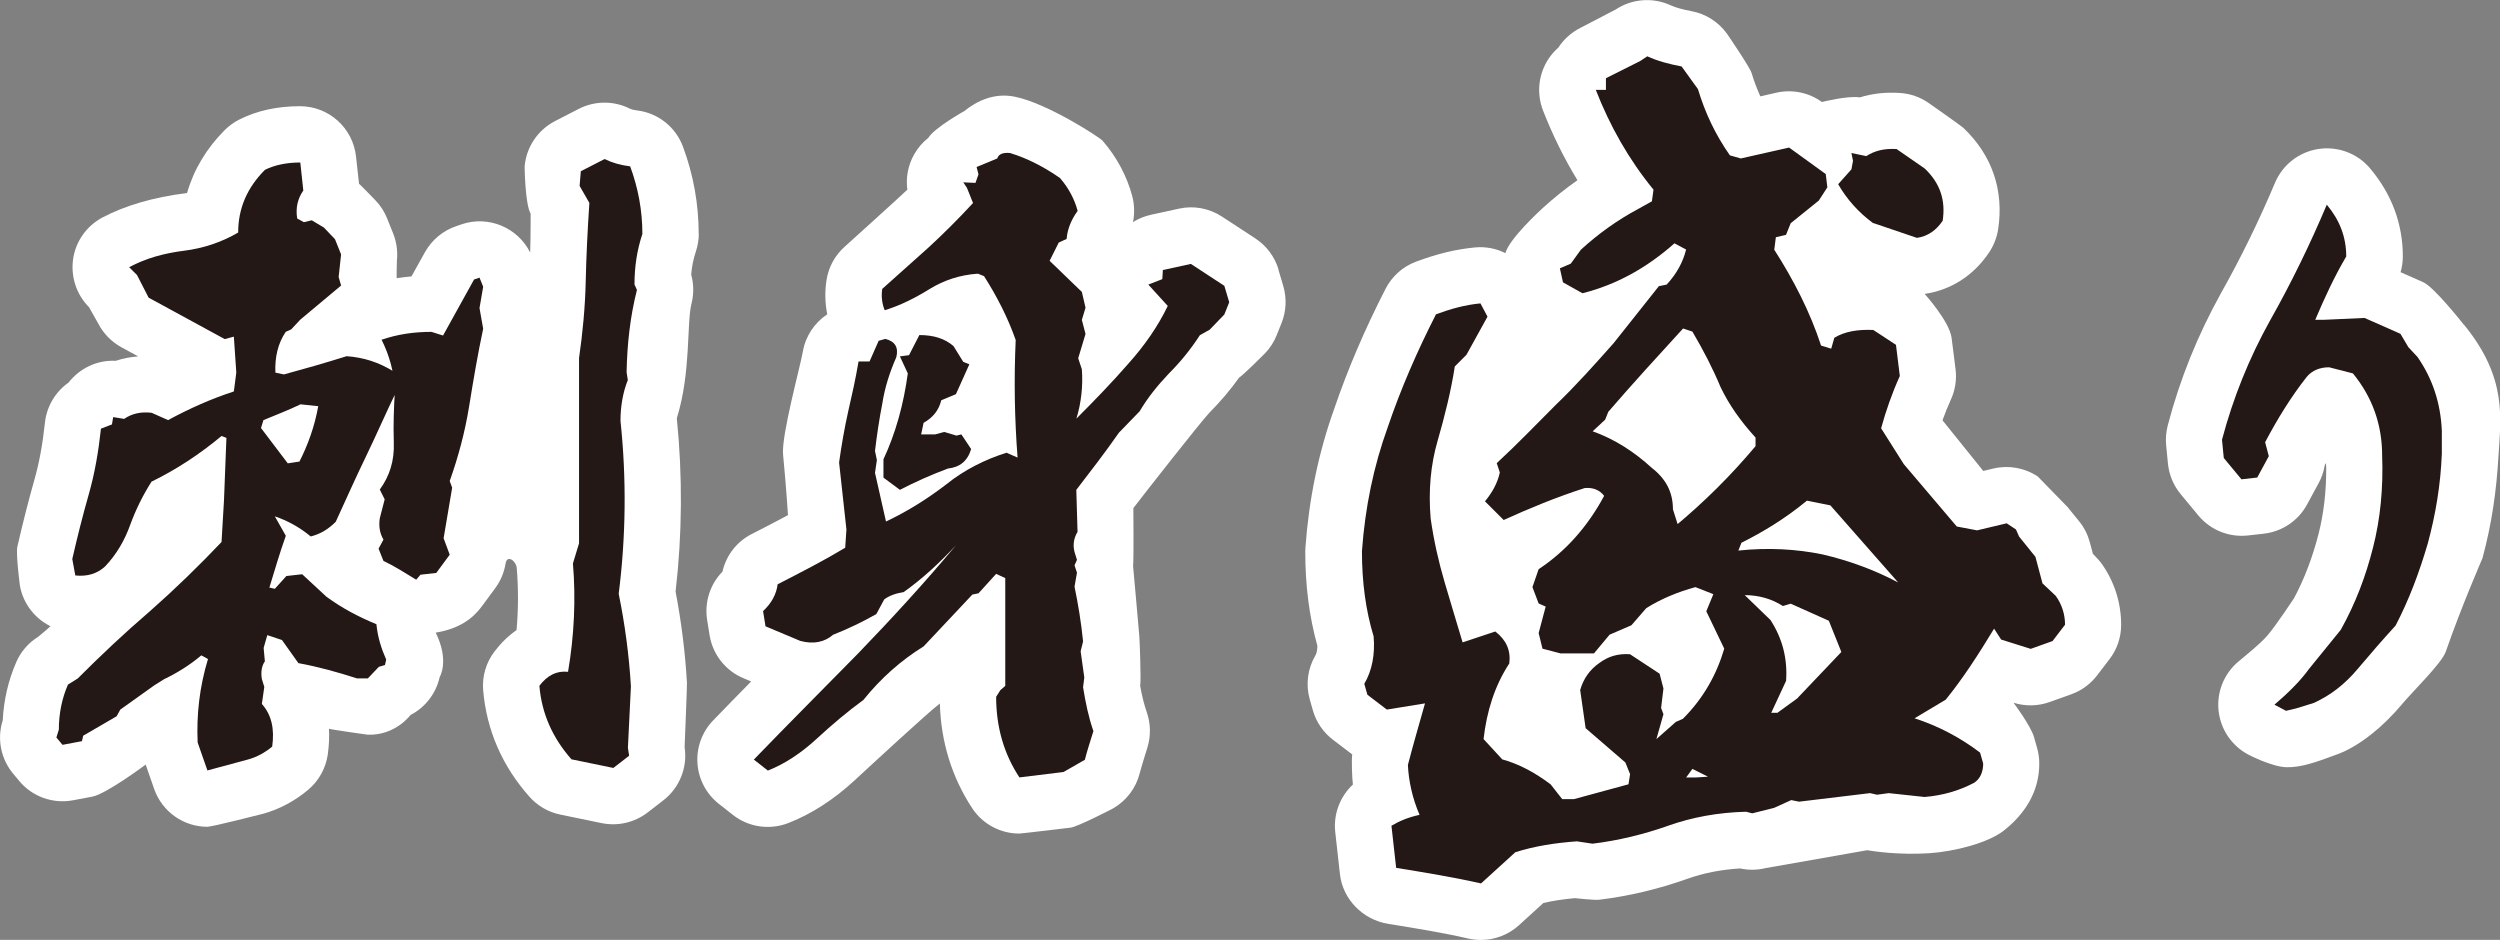 <?xml version="1.0" encoding="UTF-8"?>
<svg id="_レイヤー_1" data-name="レイヤー 1" xmlns="http://www.w3.org/2000/svg" viewBox="0 0 266 100">
  <rect x="0" y="0" width="266" height="100" fill="#808080" stroke="none"/>
  <defs>
    <style>
      .cls-1 {
        fill: #231815;
      }

      .cls-2 {
        fill: #fff;
      }
    </style>
  </defs>
  <g id="_刺身盛り" data-name="刺身盛り">
    <g>
      <path class="cls-2" d="M74.34,24.89c0-3.17-.56-6.3-1.67-9.28-.78-2.1-2.66-3.59-4.88-3.86-.51-.06-.73-.17-.77-.19-1.71-.86-3.73-.85-5.43.02l-2.53,1.3c-1.84.95-3.07,2.78-3.24,4.84,0,0,.04,3.97.64,5.02,0,0,0,2.86-.05,4.13-1.32-2.65-4.42-3.97-7.28-3.01l-.58.2c-1.42.48-2.61,1.47-3.34,2.78l-1.43,2.57c-.53.05-1.06.11-1.57.19-.03-.21.02-1.87.02-1.87.1-.97-.03-1.96-.39-2.87l-.65-1.62c-.28-.7-.69-1.35-1.22-1.9,0,0-1.56-1.62-1.77-1.79l-.32-2.9c-.33-3.04-2.9-5.35-5.96-5.35-2.41,0-4.57.47-6.44,1.41-.58.29-1.1.67-1.56,1.12-1.95,1.95-3.31,4.23-4.02,6.71-3.62.44-6.68,1.37-9.02,2.61-1.67.9-2.83,2.53-3.1,4.41s.35,3.78,1.69,5.12l.98,1.74c.55,1.07,1.41,1.95,2.47,2.53l1.78.97c-.83.06-1.63.22-2.39.47-2.01-.1-3.84.81-5.01,2.31-1.4.98-2.33,2.53-2.52,4.27-.25,2.35-.61,4.26-1.1,6-.62,2.19-1.24,4.61-1.83,7.18-.18.8.27,4.18.27,4.18.35,1.91,1.59,3.48,3.25,4.3-.28.28-1.32,1.13-1.32,1.13-1.03.64-1.84,1.58-2.32,2.69-.85,1.95-1.33,4.03-1.44,6.2l-.02.06c-.6,1.94-.17,4.05,1.13,5.61l.65.78c1.39,1.67,3.58,2.45,5.71,2.05l2.07-.39c1.47-.28,5.65-3.39,5.67-3.41l.9,2.59c.86,2.46,3.17,4.03,5.66,4.03.52,0,5.99-1.4,5.99-1.4,1.72-.49,3.31-1.34,4.73-2.53,1.15-.96,1.89-2.31,2.1-3.79.13-.97.17-1.88.12-2.71.36.11,4.11.63,4.11.63,2.97.11,4.56-2.09,4.56-2.09,1.57-.81,2.72-2.28,3.11-4.04,0,0,1.07-1.69-.42-4.73,2.47-.4,3.94-1.48,4.91-2.8l1.43-1.94c.57-.78.94-1.67,1.09-2.6.16-1.01,1.12-.29,1.19.46.18,2.16.18,4.37-.02,6.61-.86.6-1.64,1.35-2.34,2.27-.91,1.19-1.34,2.67-1.21,4.16.37,4.23,2.02,8.03,4.92,11.3.86.97,2.01,1.64,3.28,1.9l4.41.91c1.71.35,3.48-.06,4.87-1.12l1.68-1.3c1.73-1.33,2.6-3.5,2.27-5.66,0,0,.27-6.61.25-6.83-.18-3.21-.59-6.47-1.21-9.73.71-6.1.75-12.3.13-18.44,1.52-4.84,1.04-10.14,1.56-12.18.26-1.02.25-2.09-.03-3.1.07-.86.23-1.66.5-2.46.2-.61.31-1.25.31-1.9Z"/>
      <path class="cls-2" d="M136.04,28.69c-.4-1.36-1.28-2.54-2.47-3.32l-3.56-2.33c-1.35-.88-2.99-1.19-4.56-.84l-2.98.65c-.69.15-1.34.42-1.92.78.18-.89.16-1.83-.07-2.73-.57-2.15-1.66-4.2-3.17-5.93-.32-.37-5.9-3.99-9.33-4.68-2.2-.45-4.06.46-5.37,1.52,0,0-3.2,1.79-3.84,2.86-.6.47-1.11,1.06-1.5,1.75-.66,1.16-.9,2.48-.73,3.76-.58.58-6.67,6.07-6.67,6.07-1.04.93-1.72,2.18-1.93,3.56-.19,1.21-.16,2.44.08,3.63-1.34.89-2.31,2.3-2.6,3.98-.28,1.63-2.3,8.92-2.1,10.96.33,3.37.52,6.43.52,6.43-1.24.67-2.53,1.33-3.86,2.01-1.59.81-2.72,2.28-3.11,4-1.32,1.35-1.93,3.26-1.63,5.14l.26,1.62c.33,2.05,1.69,3.78,3.6,4.58l.82.35c-1.35,1.37-2.7,2.75-4.04,4.14-1.18,1.22-1.79,2.89-1.67,4.58.12,1.7.95,3.26,2.29,4.31l1.49,1.17c1.67,1.31,3.91,1.63,5.89.86,2.46-.96,4.83-2.49,7.06-4.55,1.58-1.46,7.79-7.21,9.06-8.17.12,4.11,1.28,7.85,3.44,11.14,1.12,1.7,3.01,2.7,5.01,2.7.24,0,5.46-.63,5.46-.63.79-.1,4.51-2.04,4.51-2.04,1.42-.81,2.45-2.17,2.85-3.76.16-.64.81-2.71.81-2.71.38-1.23.36-2.54-.06-3.76-.27-.78-.5-1.67-.71-2.83l.02-.16c.07-.52-.05-4.5-.11-5.15-.16-1.7-.59-6.86-.66-7.42.08-.68.03-6.17.03-6.17,1.03-1.35,7.11-9.11,8.09-10.15,1.17-1.18,2.2-2.39,3.16-3.73.44-.27,2.76-2.59,2.76-2.59.53-.56.96-1.21,1.24-1.93l.52-1.3c.5-1.25.56-2.64.18-3.93l-.52-1.75Z"/>
      <path class="cls-2" d="M222.67,58.87l-.31-1.16c-.22-.82-.6-1.58-1.13-2.23l-1.25-1.54-3.16-3.24c-1.39-.93-3.1-1.23-4.72-.85l-1.08.26-4.34-5.39c.28-.77.58-1.52.9-2.22.46-1.01.63-2.13.49-3.23l-.42-3.32c-.22-1.75-2.87-4.68-2.87-4.68,2.8-.4,5.24-1.97,6.88-4.44.48-.73.8-1.55.94-2.41.64-4.17-.64-7.91-3.7-10.82-.22-.21-3.7-2.65-3.7-2.65-.9-.63-1.96-.99-3.05-1.06-1.53-.1-2.95.06-4.26.47-1.31-.2-4.04.49-4.04.49-1.4-1.01-3.16-1.37-4.84-.99l-1.71.39c-.36-.79-.67-1.61-.93-2.48-.19-.64-2.63-4.2-2.63-4.2-.9-1.24-2.25-2.1-3.75-2.38-.98-.18-1.73-.4-2.24-.63-1.89-.87-4.1-.7-5.84.45l-3.75,1.95c-.97.49-1.78,1.22-2.35,2.1-.38.33-.71.71-1,1.13-1.12,1.64-1.35,3.72-.63,5.57,1.03,2.63,2.25,5.11,3.66,7.41-1.28.9-2.5,1.88-3.7,2.97-.3.28-3.52,3.22-3.97,4.79-.99-.5-2.12-.72-3.28-.6-2.02.2-3.93.66-6.2,1.5-1.42.52-2.58,1.56-3.27,2.9-2.25,4.4-4.03,8.58-5.46,12.77-1.66,4.62-2.69,9.58-3.06,14.74-.01.14-.02.29-.02.43,0,3.63.42,6.92,1.29,10.04,0,.62-.15.93-.21,1.02-.83,1.42-1.05,3.11-.6,4.69l.33,1.16c.36,1.25,1.11,2.35,2.14,3.13l2.05,1.56c-.09.46-.02,2.6.07,3.2-1.37,1.28-2.09,3.14-1.88,5.06l.5,4.48c.3,2.68,2.44,4.84,5.1,5.28,3.02.49,5.88.95,8.56,1.57.44.1.89.15,1.34.15,1.48,0,2.92-.55,4.04-1.56l2.6-2.37c.99-.24,2.08-.4,3.35-.52,0,0,2.05.23,2.59.17,3.13-.38,6.27-1.12,9.33-2.21,1.77-.63,3.64-1,5.68-1.12.9.2,1.83.18,2.72-.04l10.79-1.9c.6.1,3.28.53,6.61.32,2.7-.18,6.24-1.1,7.89-2.38,2.25-1.76,3.81-4.13,3.81-7.16,0-.56-.08-1.12-.23-1.65l-.33-1.16c-.36-1.24-2.18-3.66-2.18-3.66,1.25.39,2.59.37,3.82-.07l2.32-.83c1.09-.39,2.05-1.09,2.75-2.01l1.33-1.74c.8-1.04,1.23-2.32,1.23-3.64,0-2.39-.74-4.67-2.14-6.6-.22-.3-.9-.99-.9-.99Z"/>
      <path class="cls-2" d="M262.16,34.56c-.18-.23-3.18-4.02-4.32-4.53l-2.42-1.07c.16-.54.24-1.1.24-1.67,0-3.47-1.17-6.62-3.48-9.37-1.34-1.6-3.43-2.38-5.49-2.07-2.07.31-3.82,1.68-4.63,3.6-1.72,4.08-3.65,8.02-5.74,11.73-2.5,4.51-4.36,9.11-5.67,14.08-.18.69-.24,1.42-.17,2.13l.19,1.94c.12,1.19.59,2.32,1.35,3.24l1.88,2.27c1.29,1.56,3.28,2.36,5.3,2.13l1.68-.19c1.94-.22,3.66-1.38,4.59-3.1l1.23-2.27c.31-.56.52-1.17.63-1.79.1-.55.17-.27.18.05.02,2.52-.25,4.91-.81,7.12-.65,2.53-1.51,4.79-2.62,6.87,0,0-1.96,2.96-2.83,3.96s-2.25,2.05-3.13,2.81c-1.51,1.29-2.28,3.25-2.06,5.22.22,1.97,1.41,3.71,3.16,4.64,0,0,2.47,1.29,4.03,1.34s3.21-.54,5.51-1.4,4.8-2.91,6.75-5.23c1.2-1.44,4.3-4.44,4.72-5.66,1.66-4.8,3.9-9.92,3.91-9.96,1-3.69,1.49-7.24,1.7-10.86.23-3.97.98-8.28-3.66-13.96Z"/>
    </g>
    <g>
      <path class="cls-1" d="M22.07,81.98l-1.04-2.98c-.13-2.92.19-5.9,1.1-8.88l-.71-.39c-1.23,1.04-2.59,1.88-3.95,2.53l-1.04.65-3.63,2.59-.39.71-3.56,2.07-.13.58-2.07.39-.65-.78.26-.84c0-1.68.32-3.3.97-4.79l1.04-.65c2.4-2.4,4.92-4.79,7.65-7.13,2.72-2.4,5.25-4.86,7.65-7.39l.26-4.41.26-6.67-.52-.2c-2.33,1.94-4.79,3.56-7.45,4.86-.91,1.43-1.68,2.98-2.27,4.6-.58,1.62-1.43,3.11-2.66,4.41-.84.78-1.88,1.1-3.18.97l-.32-1.75c.52-2.27,1.1-4.6,1.75-6.87.65-2.27,1.04-4.6,1.3-7l1.17-.45.13-.78,1.17.19c.84-.58,1.81-.78,2.92-.65l1.75.78c2.27-1.23,4.6-2.27,7-3.05l.26-2.01-.26-3.82-.97.26-8.1-4.41-1.23-2.4-.84-.84c1.81-.97,3.76-1.49,5.83-1.75,2.07-.26,4.02-.91,5.77-1.94,0-2.59.97-4.79,2.85-6.67,1.04-.52,2.33-.78,3.76-.78l.32,2.98c-.58.84-.84,1.81-.65,2.98l.71.39.84-.2,1.3.78,1.17,1.23.65,1.62-.26,2.4.26.91-4.34,3.63-.97,1.04-.58.26c-.84,1.23-1.17,2.72-1.1,4.34l.91.19c2.14-.58,4.41-1.23,6.67-1.94,1.81.13,3.43.65,4.99,1.62l.39,1.94c-1.17,2.4-2.2,4.79-3.3,7.06-1.1,2.27-2.14,4.6-3.24,7-.78.78-1.62,1.3-2.66,1.56-1.17-.97-2.46-1.68-3.82-2.14l1.17,2.07c-.65,1.81-1.17,3.63-1.75,5.51l.58.13,1.23-1.36,1.68-.19,2.59,2.4c1.68,1.23,3.43,2.14,5.31,2.92.13,1.36.52,2.59,1.04,3.76l-.13.58-.65.19-1.17,1.23h-1.17c-2.01-.65-4.08-1.23-6.22-1.62l-1.75-2.46-1.56-.52-.39,1.36.13,1.43c-.32.45-.45,1.1-.32,1.88l.26.84-.26,1.81c1.04,1.17,1.36,2.66,1.1,4.54-.78.65-1.62,1.1-2.53,1.36l-4.34,1.17ZM31.79,49.25c.97-1.88,1.69-3.89,2.07-6.03l-1.88-.2c-1.36.65-2.72,1.17-3.95,1.68l-.26.84,2.85,3.76,1.23-.19-.06.13ZM44.3,61.69c-1.17-.71-2.27-1.43-3.5-2.01l-.52-1.3.52-.97c-.39-.65-.52-1.43-.39-2.27l.52-2.01-.52-1.04c1.04-1.43,1.56-3.05,1.49-4.99-.06-1.88,0-3.76.13-5.7-.13-1.81-.58-3.56-1.43-5.25,1.68-.58,3.43-.84,5.31-.84l1.23.39,3.3-5.96.58-.2.39.97-.39,2.27.39,2.2c-.58,2.72-1.04,5.44-1.49,8.23-.45,2.79-1.17,5.44-2.07,7.97l.26.71-.91,5.38.65,1.75-1.43,1.94-1.68.19-.45.52ZM60.82,80.81c-2.01-2.27-3.18-4.86-3.43-7.84.84-1.1,1.81-1.62,3.05-1.49.65-3.82.84-7.71.52-11.53l.65-2.14v-19.7c.39-2.72.65-5.44.71-8.16s.2-5.51.39-8.36l-1.04-1.81.13-1.56,2.53-1.3c.78.39,1.68.65,2.72.78.84,2.27,1.3,4.67,1.3,7.19-.58,1.75-.84,3.5-.84,5.38l.26.58c-.71,2.79-1.04,5.7-1.1,8.75l.13.84c-.52,1.3-.78,2.79-.78,4.34.65,6.16.58,12.31-.19,18.4.65,3.18,1.1,6.48,1.3,9.85l-.32,6.54.13.84-1.68,1.3-4.41-.91Z"/>
      <path class="cls-1" d="M108.45,82.69c-1.62-2.46-2.46-5.31-2.46-8.55l.45-.71.52-.45v-11.47l-.97-.45-1.88,2.07-.65.13-5.18,5.51c-2.4,1.49-4.54,3.37-6.41,5.7-1.68,1.23-3.3,2.59-4.99,4.15-1.62,1.49-3.37,2.66-5.18,3.37l-1.49-1.17c3.69-3.82,7.39-7.52,11.08-11.28,3.63-3.76,7.13-7.58,10.43-11.53-1.75,1.88-3.56,3.56-5.57,4.99-.84.13-1.56.39-2.07.78l-.84,1.56c-1.49.84-2.98,1.56-4.6,2.2-.91.78-2.07,1.04-3.5.65l-3.69-1.55-.26-1.62c.91-.84,1.42-1.81,1.55-2.85,2.53-1.3,4.93-2.53,7.19-3.89l.13-1.94-.78-7.13c.26-1.88.58-3.69.97-5.44.39-1.68.78-3.43,1.1-5.31h1.17l.97-2.2.71-.2c1.04.26,1.42.91,1.17,1.94-.71,1.62-1.23,3.24-1.49,4.93-.32,1.62-.58,3.37-.78,5.05l.2.97-.2,1.36,1.17,5.18c2.33-1.1,4.47-2.46,6.41-3.95,1.94-1.56,4.15-2.66,6.42-3.37l1.17.52c-.32-4.15-.39-8.29-.2-12.51-.84-2.4-2.01-4.67-3.37-6.8l-.65-.26c-1.94.13-3.63.71-5.12,1.62-1.56.97-3.11,1.75-4.8,2.27-.26-.65-.39-1.43-.26-2.27l4.93-4.41c1.62-1.49,3.24-3.11,4.73-4.73l-.65-1.62-.39-.58,1.3.06.32-.91-.2-.78,2.2-.91c.13-.45.58-.65,1.36-.58,1.88.58,3.63,1.49,5.31,2.66.91,1.04,1.56,2.27,1.88,3.5-.71.97-1.1,2.01-1.17,2.98l-.84.39-.97,1.94,3.43,3.31.39,1.68-.39,1.3.39,1.49-.78,2.59.39,1.17c.13,1.75-.06,3.56-.58,5.25,1.88-1.88,3.76-3.82,5.51-5.83,1.75-1.94,3.18-4.02,4.21-6.16l-2.07-2.27,1.49-.58.06-.97,2.98-.65,3.56,2.33.52,1.75-.52,1.3-1.56,1.62-1.04.58c-.97,1.49-2.01,2.79-3.3,4.08-1.23,1.3-2.27,2.59-3.11,4.02l-2.2,2.27c-1.49,2.14-3.05,4.15-4.54,6.09l.13,4.47c-.39.65-.52,1.36-.32,2.14l.26.84-.26.58.26.78-.26,1.49c.39,1.88.71,3.82.91,5.83l-.26,1.04.39,2.79-.13,1.04c.26,1.62.58,3.18,1.1,4.67-.32,1.04-.65,2.01-.91,3.05l-2.27,1.3-4.73.58ZM94,50.81v-1.94c1.3-2.79,2.14-5.83,2.59-9.14l-.84-1.81.97-.13,1.1-2.14c1.56,0,2.72.39,3.63,1.17l1.04,1.68.65.26-1.43,3.18-1.56.65c-.26,1.04-.84,1.81-1.88,2.4l-.26,1.23h1.49l.97-.26,1.3.39.52-.13,1.04,1.56c-.39,1.3-1.23,1.94-2.46,2.07-1.75.65-3.5,1.43-5.12,2.27l-1.75-1.3Z"/>
      <path class="cls-1" d="M157.59,94c-2.9-.66-5.97-1.16-9.04-1.66l-.5-4.48c.83-.5,1.82-.91,2.99-1.16-.75-1.74-1.16-3.57-1.24-5.31.58-2.24,1.24-4.48,1.82-6.55l-4.06.66-2.07-1.58-.33-1.16c.83-1.41,1.16-3.15.99-5.06-.83-2.74-1.24-5.72-1.24-9.04.33-4.65,1.24-9.04,2.74-13.19,1.41-4.15,3.15-8.13,5.14-12.03,1.58-.58,3.07-1,4.73-1.16l.75,1.41-2.24,4.06-1.24,1.24c-.41,2.65-1.08,5.31-1.82,7.88-.75,2.57-1,5.31-.75,8.29.33,2.32.83,4.56,1.49,6.8.66,2.16,1.24,4.23,1.91,6.39l3.48-1.16c1.16.91,1.66,1.99,1.49,3.4-1.58,2.41-2.41,5.14-2.74,8.05l1.99,2.16c1.82.5,3.48,1.41,5.14,2.65l1.24,1.58h1.24l5.81-1.58.17-1.08-.5-1.24-4.23-3.65-.58-4.06c.33-1.16.99-2.16,2.07-2.9.91-.66,1.91-1,3.23-.91l3.15,2.07.41,1.58-.25,2.07.25.66-.75,2.65,2.07-1.83.75-.33c2.16-2.16,3.57-4.65,4.4-7.46l-1.91-3.98.75-1.82-1.91-.75c-1.83.5-3.65,1.24-5.23,2.24l-1.58,1.82-2.32,1-1.66,1.99h-3.57l-1.91-.5-.41-1.66.75-2.82-.75-.33-.66-1.74.66-1.91c2.9-1.91,5.23-4.56,6.97-7.8-.5-.66-1.24-.91-2.07-.83-3.07.99-5.89,2.16-8.62,3.4l-1.99-1.99c.75-.91,1.33-1.91,1.58-3.07l-.33-.99c2.16-1.99,4.23-4.15,6.3-6.22,2.16-2.07,4.15-4.31,6.14-6.55l4.81-6.06.83-.17c1.08-1.16,1.74-2.41,2.07-3.73l-1.24-.66c-2.9,2.57-6.14,4.4-9.79,5.31l-2.07-1.16-.33-1.49,1.16-.5,1.08-1.49c1.91-1.74,3.9-3.15,6.06-4.31l1.49-.83.17-1.24c-2.65-3.24-4.65-6.8-6.14-10.62h1.08v-1.24l3.65-1.83.75-.5c1.08.5,2.32.83,3.65,1.08l1.74,2.41c.75,2.49,1.83,4.81,3.4,7.05l1.16.33,5.14-1.16,3.9,2.82.17,1.41-.91,1.41-2.99,2.41-.5,1.24-1.08.25-.17,1.33c2.07,3.23,3.82,6.64,4.98,10.2l1.08.33.33-1.16c1.08-.66,2.49-.91,4.15-.83l2.41,1.58.41,3.32c-.83,1.83-1.49,3.73-1.99,5.56l2.41,3.81,5.64,6.64,2.16.41,3.15-.75.99.66.33.75,1.74,2.16.75,2.82,1.41,1.33c.66.91.99,1.99.99,3.07l-1.33,1.74-2.32.83-3.15-.99-.75-1.16c-1.66,2.74-3.32,5.31-5.14,7.55l-3.32,1.99c2.57.83,4.89,2.07,6.97,3.65l.33,1.16c0,.91-.33,1.66-1,2.07-1.58.83-3.32,1.33-5.23,1.49l-3.82-.41-1.24.17-.75-.17-7.55.91-.83-.17-1.83.83-2.32.58-.66-.17c-2.99.08-5.72.58-8.29,1.49-2.57.91-5.31,1.58-8.05,1.91l-1.66-.25c-2.32.17-4.48.5-6.55,1.16l-3.65,3.32ZM178,56.18c3.32-2.74,6.22-5.64,8.79-8.71v-.91c-1.58-1.74-2.82-3.48-3.73-5.39-.83-1.99-1.82-3.9-2.99-5.89l-.99-.33c-2.74,2.99-5.39,5.89-7.96,8.87l-.33.83-1.33,1.24c2.32.83,4.4,2.16,6.3,3.9,1.49,1.16,2.24,2.57,2.24,4.4l.5,1.58-.5.41ZM180.07,81.81l-.66.91h1.08l1.24-.08-1.66-.83ZM194.75,53.77l-2.49-.5c-2.32,1.91-4.65,3.32-6.97,4.48l-.33.83c3.15-.33,6.14-.17,8.96.41,2.82.66,5.56,1.66,8.05,2.99l-7.22-8.21ZM191.27,74.26l4.65-4.89-1.33-3.32-4.06-1.82-.83.25c-1.16-.75-2.57-1.16-4.06-1.16l2.74,2.65c1.24,1.91,1.83,4.06,1.66,6.47l-1.58,3.4h.66l2.16-1.57ZM199.31,23.75c-1.58-1.16-2.82-2.57-3.73-4.15l1.41-1.58.17-.91-.17-.83,1.58.33c.91-.58,1.91-.83,3.23-.75l2.99,2.07c1.66,1.58,2.24,3.4,1.91,5.56-.66.99-1.58,1.66-2.74,1.82l-4.65-1.58Z"/>
      <path class="cls-1" d="M244.33,75.37l-1.1.26-1.23-.65c1.36-1.17,2.66-2.4,3.69-3.82,1.1-1.36,2.27-2.79,3.37-4.15,1.56-2.79,2.66-5.7,3.43-8.75.78-3.04,1.1-6.35.97-9.78,0-3.3-1.04-6.22-3.11-8.75l-2.53-.65c-.97,0-1.81.32-2.4,1.04-1.68,2.14-3.11,4.47-4.41,6.93l.39,1.49-1.23,2.27-1.68.19-1.88-2.27-.19-1.94c1.17-4.41,2.85-8.62,5.12-12.7,2.27-4.02,4.28-8.16,6.03-12.31,1.36,1.62,2.07,3.43,2.07,5.51-1.3,2.2-2.33,4.47-3.3,6.74h.84l4.41-.2,3.82,1.69.84,1.42.97,1.04c1.62,2.33,2.46,4.93,2.59,7.84v2.46c-.13,3.3-.65,6.41-1.49,9.53-.91,3.11-2.01,6.03-3.43,8.75-1.36,1.49-2.72,3.05-4.02,4.6-1.36,1.62-2.85,2.79-4.67,3.63l-1.88.58Z"/>
    </g>
  </g>
</svg>